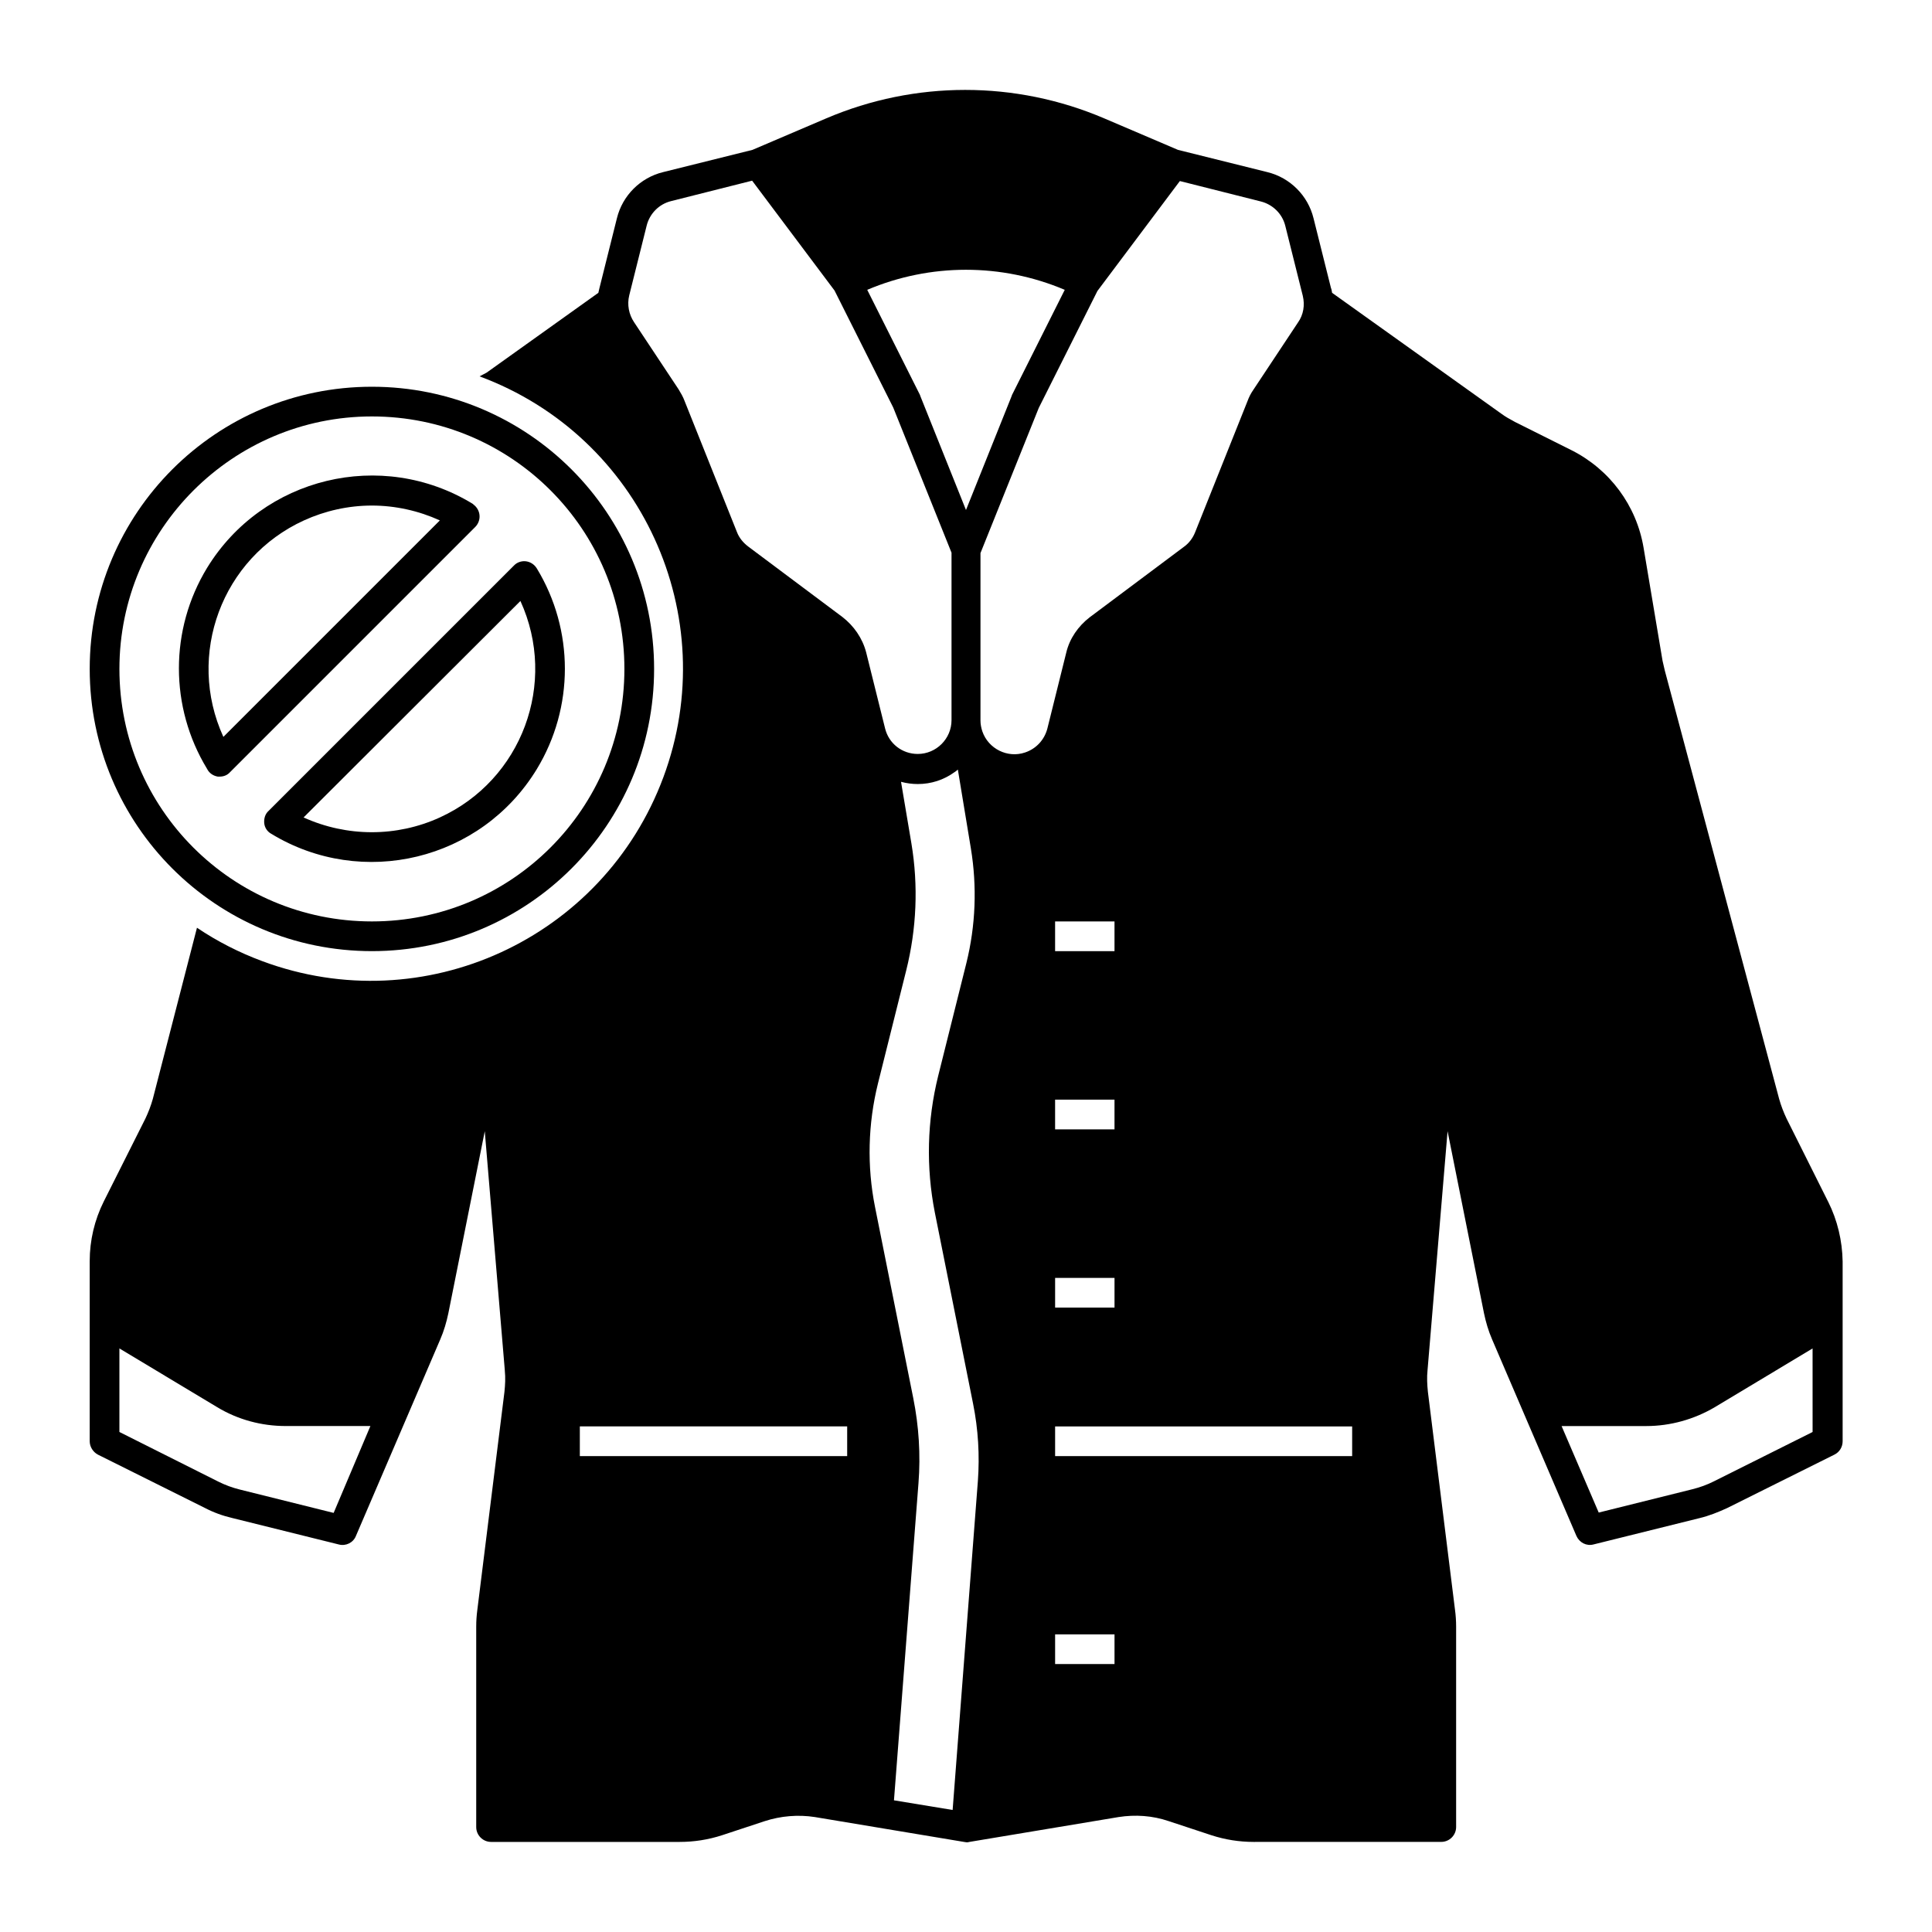 <?xml version="1.0" encoding="UTF-8"?>
<!-- Uploaded to: SVG Repo, www.svgrepo.com, Generator: SVG Repo Mixer Tools -->
<svg fill="#000000" width="800px" height="800px" version="1.1" viewBox="144 144 512 512" xmlns="http://www.w3.org/2000/svg">
 <g>
  <path d="m242.56 396.06c41.328 0 74.785-33.457 74.785-74.785s-33.457-74.785-74.785-74.785-74.785 33.457-74.785 74.785 33.457 74.785 74.785 74.785zm0-141.7c37 0 66.914 29.914 66.914 66.914s-29.914 66.914-66.914 66.914-66.914-29.914-66.914-66.914c0-36.902 30.012-66.914 66.914-66.914z"/>
  <path d="m201.72 349.81h0.492c1.082 0 2.066-0.395 2.754-1.18l64.945-64.945c1.574-1.574 1.574-4.035 0-5.609-0.195-0.195-0.492-0.395-0.688-0.59-24.109-14.66-55.598-7.086-70.355 17.023-9.938 16.336-9.938 36.898 0 53.234 0.586 1.184 1.672 1.871 2.852 2.066zm40.836-71.832c6.199 0 12.398 1.379 18.008 3.938l-57.367 57.367c-9.938-21.746-0.395-47.43 21.352-57.367 5.609-2.559 11.809-3.938 18.008-3.938z"/>
  <path d="m214.02 362.11c0.098 1.18 0.789 2.262 1.871 2.856 24.109 14.66 55.598 7.086 70.355-17.121 9.938-16.336 9.938-36.898 0-53.234-1.18-1.871-3.543-2.461-5.41-1.277-0.297 0.195-0.492 0.395-0.688 0.59l-64.945 64.945c-0.891 0.785-1.285 1.965-1.184 3.242zm67.895-58.844c9.938 21.746 0.395 47.43-21.352 57.367-11.414 5.215-24.602 5.215-36.113 0z"/>
  <path d="m628.48 462.48-11.02-22.043c-0.789-1.672-1.477-3.445-1.969-5.215l-30.309-113.55c-0.195-0.887-0.395-1.672-0.59-2.559l-5.019-29.914c-1.871-11.219-8.953-20.762-19.09-25.879l-14.957-7.477c-1.277-0.688-2.559-1.379-3.738-2.262l-44.773-31.98c-0.098-0.395-0.098-0.887-0.297-1.277l-4.625-18.5c-1.477-6.004-6.199-10.727-12.203-12.203l-23.715-5.902-19.582-8.363c-23.52-10.035-50.086-10.035-73.602 0l-19.582 8.363-23.715 5.902c-6.004 1.477-10.727 6.199-12.203 12.203l-4.625 18.5c-0.098 0.395-0.195 0.887-0.297 1.277l-29.617 21.156-1.871 0.984c42.805 15.844 64.648 63.469 48.707 106.27-15.941 42.805-63.469 64.648-106.27 48.707-6.102-2.262-11.906-5.215-17.32-8.855l-11.699 45.359c-0.492 1.77-1.18 3.543-1.969 5.215l-11.02 21.941c-2.461 4.922-3.738 10.332-3.738 15.844v47.723c0 1.477 0.887 2.856 2.164 3.543l28.438 14.172c2.262 1.18 4.723 2.066 7.281 2.656l28.141 6.988c1.871 0.492 3.836-0.492 4.527-2.262l22.336-52.055c0.984-2.262 1.672-4.625 2.164-6.988l9.645-48.215 5.312 63.371v0.098c0.195 1.871 0.098 3.738-0.098 5.609l-7.184 57.762c-0.195 1.477-0.297 2.953-0.297 4.43v53.137c0 2.164 1.77 3.938 3.938 3.938h49.988c3.836 0 7.578-0.59 11.219-1.77l11.316-3.738c4.231-1.379 8.855-1.77 13.285-1.082l39.559 6.594c0.195 0 0.395 0.098 0.688 0.098 0.195 0 0.395 0 0.688-0.098l39.559-6.594c4.43-0.688 8.953-0.395 13.285 1.082l11.316 3.738c3.641 1.18 7.379 1.77 11.219 1.77l49.688-0.008c2.164 0 3.938-1.77 3.938-3.938v-53.137c0-1.477-0.098-2.953-0.297-4.43l-7.184-57.762c-0.195-1.871-0.297-3.836-0.098-5.707l5.312-63.371 9.645 48.215c0.492 2.363 1.18 4.723 2.164 6.988l22.336 52.055c0.789 1.77 2.656 2.754 4.527 2.262l28.141-6.988c2.461-0.59 4.922-1.574 7.281-2.656l28.438-14.168c1.379-0.688 2.164-2.066 2.164-3.543v-47.625c-0.094-5.504-1.371-10.918-3.832-15.836zm-396.06 82.457-24.895-6.199c-1.969-0.492-3.836-1.18-5.609-2.066l-26.273-13.184v-22.141l25.879 15.547c5.512 3.344 11.809 5.019 18.203 5.019h22.434zm193.75-324.13-13.973 27.848c0 0.098-0.098 0.195-0.098 0.297l-12.102 30.207-12.102-30.207c0-0.098-0.098-0.195-0.098-0.297l-13.973-27.848c16.723-7.086 35.617-7.086 52.344 0zm-57.66 309.07h-70.848v-7.871h70.848zm-1.281-222.38-24.992-18.695c-1.277-0.984-2.363-2.262-2.953-3.836l-13.875-34.734c-0.395-1.082-0.984-2.066-1.574-3.051l-11.809-17.809c-1.379-2.066-1.871-4.625-1.277-7.086l4.625-18.5c0.789-3.148 3.246-5.707 6.496-6.496l21.453-5.41 21.844 29.125 15.547 30.996 15.449 38.473v44.379c0 4.922-4.035 8.953-8.953 8.953-4.133 0-7.676-2.754-8.66-6.789l-5.019-20.172c-0.988-3.742-3.25-6.988-6.301-9.348zm35.918 228.98-6.691 87.184-15.547-2.559 6.496-84.035c0.59-7.578 0.098-15.152-1.379-22.535l-10.137-50.676c-2.164-10.824-1.871-22.043 0.789-32.766l7.477-29.914c2.754-11.02 3.246-22.434 1.379-33.652l-2.754-16.336c1.477 0.395 2.953 0.59 4.43 0.59 3.543 0 6.887-1.082 9.742-3.148 0.297-0.195 0.59-0.395 0.887-0.688l3.445 20.859c1.672 10.137 1.277 20.469-1.18 30.406l-7.477 29.914c-2.953 11.906-3.246 24.207-0.887 36.211l10.137 50.676c1.367 6.789 1.762 13.68 1.27 20.469zm12.496-193.06c-4.625 1.574-9.742-0.984-11.316-5.609-0.297-0.887-0.492-1.871-0.492-2.856v-44.379l15.449-38.473 15.547-30.996 21.844-29.125 21.453 5.41c3.148 0.789 5.707 3.246 6.496 6.496l4.625 18.5c0.59 2.461 0.195 5.019-1.277 7.086l-11.809 17.809c-0.688 0.984-1.18 1.969-1.574 3.051l-13.875 34.734c-0.59 1.477-1.574 2.856-2.953 3.836l-24.992 18.695c-3.051 2.363-5.312 5.609-6.199 9.348l-5.019 20.172c-0.789 2.957-2.953 5.316-5.906 6.301zm7.969 99.875v-7.871h15.742v7.871zm15.746 39.363v7.871h-15.742v-7.871zm-15.746-86.594v-7.871h15.742v7.871zm15.746 188.93h-15.742v-7.871h15.742zm62.977-55.105h-78.719v-7.871h78.719zm122.02-6.394-26.176 13.086c-1.77 0.887-3.641 1.574-5.609 2.066l-24.895 6.199-9.84-22.926h22.434c6.394 0 12.695-1.77 18.203-5.019l25.879-15.547z"/>
 </g>
</svg>